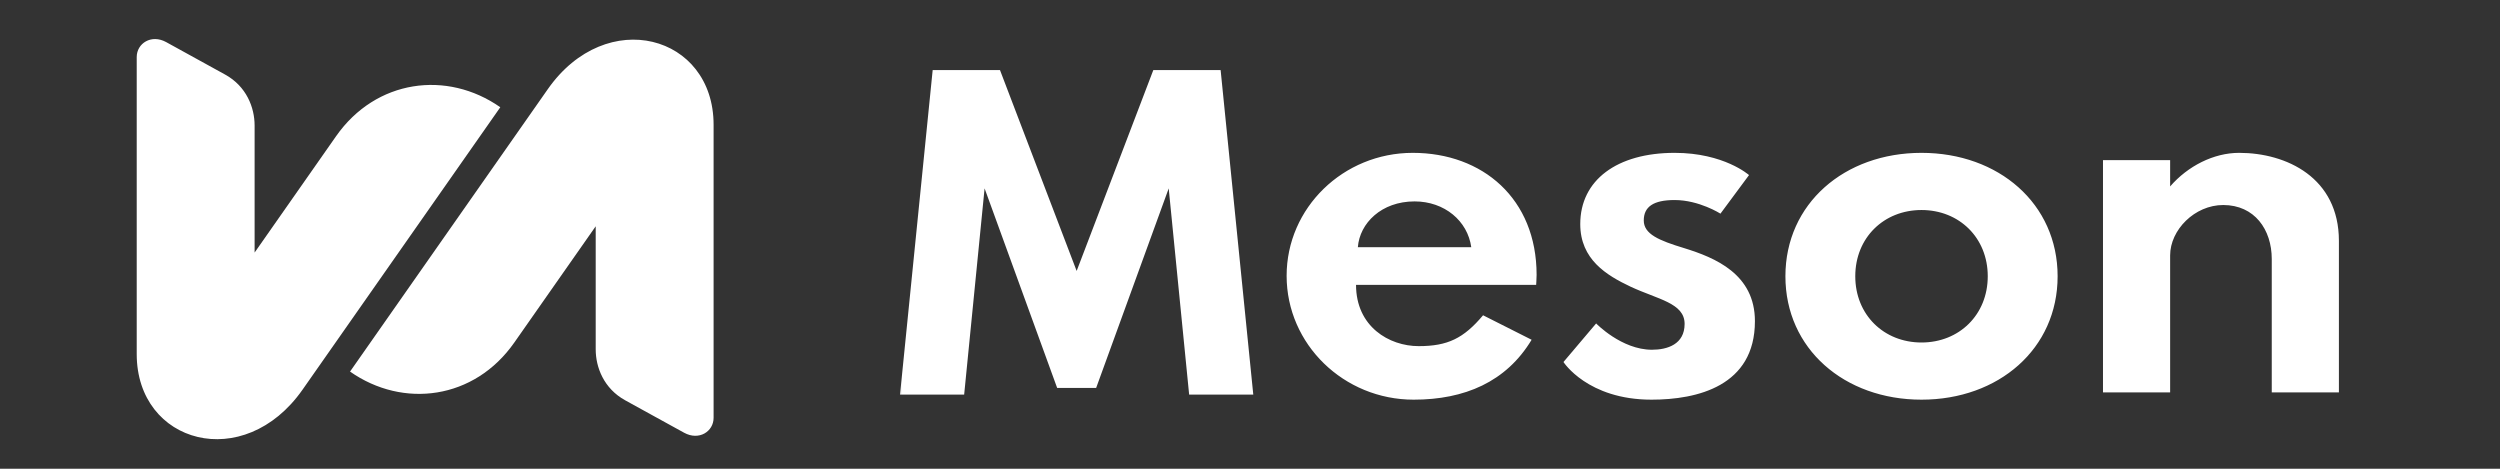 <svg width="128" height="24" viewBox="0 0 128 24" fill="none" xmlns="http://www.w3.org/2000/svg">
<rect x="0" y="0" width="128" height="24" fill="#333333" stroke="none"/>
<path d="M65.875 14.121C65.875 10.637 68.779 7.826 72.333 7.826C75.91 7.826 78.674 10.172 78.674 14.075C78.674 14.237 78.651 14.586 78.651 14.586H69.429C69.429 16.723 71.125 17.722 72.635 17.722C74.121 17.722 74.934 17.327 75.933 16.142L78.419 17.396C77.118 19.557 74.981 20.463 72.379 20.463C68.802 20.463 65.875 17.629 65.875 14.121ZM69.522 12.658H75.329C75.143 11.31 73.959 10.312 72.425 10.312C70.73 10.312 69.615 11.427 69.522 12.658ZM85.741 7.826C88.273 7.826 89.55 8.964 89.55 8.964L88.087 10.939C88.087 10.939 86.995 10.242 85.741 10.242C84.649 10.242 84.161 10.59 84.161 11.287C84.161 11.984 84.928 12.309 86.229 12.704C87.808 13.192 89.852 14.028 89.852 16.444C89.852 19.766 86.902 20.463 84.556 20.463C81.281 20.463 80.05 18.535 80.05 18.535L81.722 16.56C81.722 16.56 83.023 17.907 84.579 17.907C85.369 17.907 86.252 17.629 86.252 16.583C86.252 15.515 84.881 15.329 83.488 14.679C82.257 14.098 80.909 13.285 80.909 11.473C80.909 9.22 82.791 7.826 85.741 7.826ZM91.413 14.144C91.413 10.428 94.433 7.826 98.381 7.826C102.33 7.826 105.35 10.428 105.35 14.144C105.35 17.861 102.33 20.463 98.381 20.463C94.433 20.463 91.413 17.861 91.413 14.144ZM94.99 14.144C94.99 16.119 96.453 17.536 98.381 17.536C100.309 17.536 101.773 16.119 101.773 14.144C101.773 12.17 100.309 10.753 98.381 10.753C96.453 10.753 94.99 12.17 94.99 14.144ZM107.673 8.198H111.111V9.545C112.017 8.5 113.341 7.826 114.642 7.826C117.081 7.826 119.752 9.104 119.752 12.332V20.091H116.314V13.262C116.314 11.752 115.432 10.497 113.829 10.497C112.365 10.497 111.111 11.775 111.111 13.076V20.091H107.673V8.198Z" fill="white"/>
<mask id="path-2-outside-1_92_580" maskUnits="userSpaceOnUse" x="45.7" y="3.115" width="19" height="18" fill="black">
<rect fill="white" x="45.7" y="3.115" width="19" height="18"/>
<path d="M59.11 3.676H62.417L64.071 20.115H60.963L59.887 9.255L56.061 19.776H54.188L50.362 9.255L49.286 20.115H46.178L47.832 3.676H51.139L55.125 14.117L59.11 3.676Z"/>
</mask>
<path d="M59.11 3.676H62.417L64.071 20.115H60.963L59.887 9.255L56.061 19.776H54.188L50.362 9.255L49.286 20.115H46.178L47.832 3.676H51.139L55.125 14.117L59.11 3.676Z" fill="white"/>
<path d="M59.11 3.676V3.589H59.05L59.028 3.645L59.11 3.676ZM62.417 3.676L62.504 3.667L62.496 3.589H62.417V3.676ZM64.071 20.115V20.202H64.168L64.158 20.106L64.071 20.115ZM60.963 20.115L60.876 20.123L60.884 20.202H60.963V20.115ZM59.887 9.255L59.974 9.247L59.805 9.225L59.887 9.255ZM56.061 19.776V19.863H56.122L56.143 19.806L56.061 19.776ZM54.188 19.776L54.106 19.806L54.127 19.863H54.188V19.776ZM50.362 9.255L50.444 9.225L50.276 9.247L50.362 9.255ZM49.286 20.115V20.202H49.365L49.373 20.123L49.286 20.115ZM46.178 20.115L46.091 20.106L46.082 20.202H46.178V20.115ZM47.832 3.676V3.589H47.753L47.745 3.667L47.832 3.676ZM51.139 3.676L51.221 3.645L51.2 3.589H51.139V3.676ZM55.125 14.117L55.043 14.148L55.125 14.362L55.206 14.148L55.125 14.117ZM59.11 3.763H62.417V3.589H59.11V3.763ZM62.331 3.685L63.984 20.123L64.158 20.106L62.504 3.667L62.331 3.685ZM64.071 20.027H60.963V20.202H64.071V20.027ZM61.05 20.106L59.974 9.247L59.8 9.264L60.876 20.123L61.05 20.106ZM59.805 9.225L55.979 19.746L56.143 19.806L59.969 9.285L59.805 9.225ZM56.061 19.689H54.188V19.863H56.061V19.689ZM54.27 19.746L50.444 9.225L50.28 9.285L54.106 19.806L54.27 19.746ZM50.276 9.247L49.2 20.106L49.373 20.123L50.449 9.264L50.276 9.247ZM49.286 20.027H46.178V20.202H49.286V20.027ZM46.265 20.123L47.919 3.685L47.745 3.667L46.091 20.106L46.265 20.123ZM47.832 3.763H51.139V3.589H47.832V3.763ZM51.058 3.707L55.043 14.148L55.206 14.086L51.221 3.645L51.058 3.707ZM55.206 14.148L59.191 3.707L59.028 3.645L55.043 14.086L55.206 14.148Z" fill="white" mask="url(#path-2-outside-1_92_580)"/>
<path fill-rule="evenodd" clip-rule="evenodd" d="M7 2.919C7 2.224 7.744 1.735 8.509 2.156C9.006 2.429 10.018 2.987 10.018 2.987C10.018 2.987 10.938 3.493 11.527 3.818C12.622 4.421 13.036 5.509 13.036 6.425L13.036 12.931C13.036 12.931 15.174 9.883 17.207 6.974C19.244 4.064 22.884 3.579 25.615 5.491L15.491 19.95C12.489 24.237 7 22.728 7 18.131L7 2.919ZM36.536 21.394C36.536 22.089 35.792 22.577 35.027 22.156C34.53 21.883 33.518 21.326 33.518 21.326C33.518 21.326 32.598 20.819 32.009 20.495C30.914 19.892 30.5 18.804 30.5 17.888V11.586C30.5 11.586 28.362 14.633 26.329 17.543C24.292 20.452 20.652 20.937 17.922 19.025L28.046 4.567C31.047 0.279 36.536 1.788 36.536 6.386V21.394Z" fill="white"/>
</svg>

